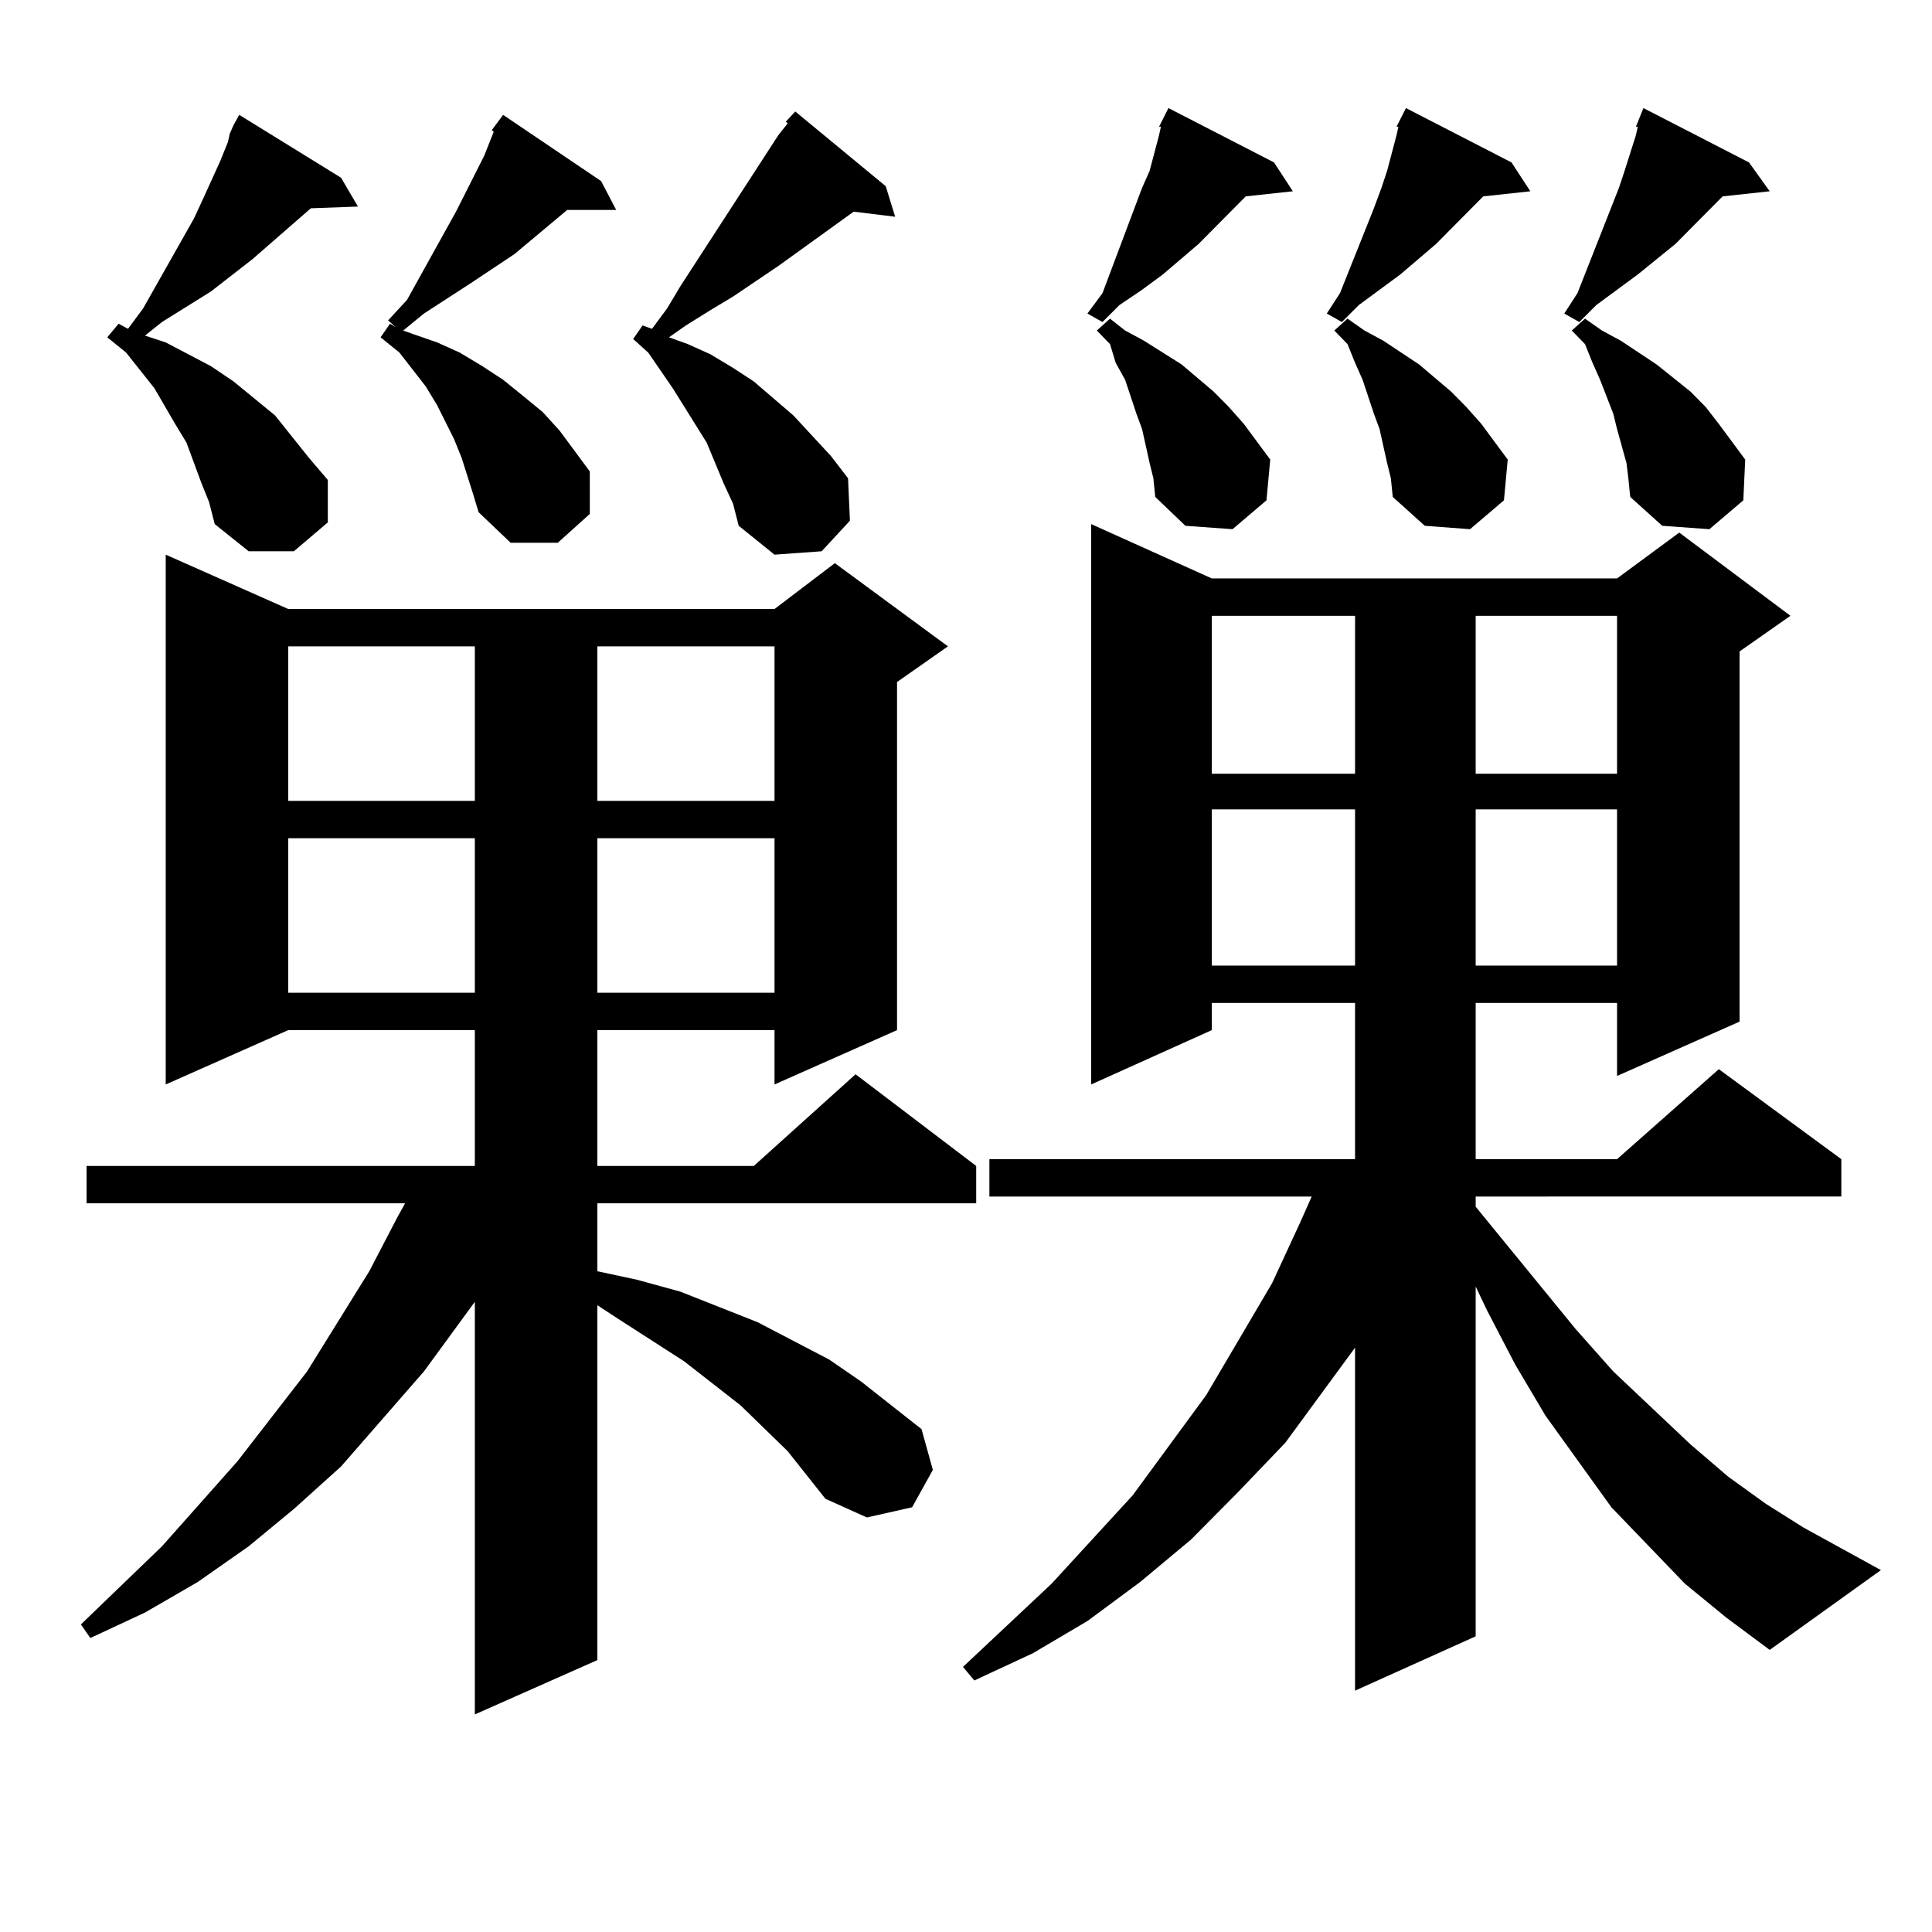 <?xml version="1.0" encoding="utf-8"?>
<!-- Generator: Adobe Illustrator 16.0.0, SVG Export Plug-In . SVG Version: 6.00 Build 0)  -->
<!DOCTYPE svg PUBLIC "-//W3C//DTD SVG 1.1//EN" "http://www.w3.org/Graphics/SVG/1.1/DTD/svg11.dtd">
<svg version="1.1" id="图层_1" xmlns="http://www.w3.org/2000/svg" xmlns:xlink="http://www.w3.org/1999/xlink" x="0px" y="0px"
	 width="1000px" height="1000px" viewBox="0 0 1000 1000" enable-background="new 0 0 1000 1000" xml:space="preserve">
<path d="M407.722,751.156l-24.39-23.73l-29.268-22.852l-34.146-21.973l-10.731-7.031v183.691l-63.413,28.125V673.812l-26.341,36.035
	l-42.926,49.219l-24.39,21.973l-23.414,19.336l-26.341,18.457l-27.316,15.82l-28.292,13.184l-4.878-7.031l41.95-40.43l39.023-43.945
	l36.097-46.582l32.194-51.855l14.634-28.125l3.902-7.031H44.804V603.5h200.971v-70.313h-96.583l-63.413,28.125V287.094
	l63.413,28.125h251.701l31.219-23.73l58.535,43.066l-26.341,18.457v180.176l-63.413,28.125v-28.125h-91.705V603.5h80.974
	l52.682-47.461L505.28,603.5v19.336H309.188v35.156l20.487,4.395l22.438,6.152l39.999,15.82l18.536,9.668l18.536,9.668
	l16.585,11.426l15.609,12.305l15.609,12.305l5.854,21.094L472.11,780.16l-23.414,5.273l-21.463-9.668l-9.756-12.305L407.722,751.156
	z M118.948,69.125l1.951-4.395l2.927-5.273l52.682,32.52l8.78,14.941l-24.39,0.879l-30.243,26.367l-21.463,16.699l-25.365,15.82
	l-8.78,7.031l10.731,3.516l11.707,6.152l11.707,6.152l11.707,7.91l21.463,17.578l17.561,21.973l9.756,11.426v21.973l-17.561,14.941
	h-23.414l-17.561-14.063l-2.927-11.426l-3.902-9.668l-7.805-21.094l-5.854-9.668l-10.731-18.457l-14.634-18.457l-9.756-7.91
	l5.854-7.031l4.878,2.637l7.805-10.547l26.341-46.582l4.878-10.547l8.78-19.336l3.902-9.668L118.948,69.125z M149.191,334.554v79.98
	h96.583v-79.98H149.191z M149.191,433.871v79.98h96.583v-79.98H149.191z M254.555,67.367l5.854-7.91l50.73,34.277l7.805,14.941
	h-25.365l-27.316,22.852l-22.438,14.941l-24.39,15.82l-10.731,8.789l4.878,1.758l12.683,4.395l11.707,5.273l11.707,7.031
	l10.731,7.031l9.756,7.91l10.731,8.789l8.78,9.668l7.805,10.547l7.805,10.547V266L288.7,280.941h-24.39l-16.585-15.82l-2.927-9.668
	l-5.854-18.457l-3.902-9.668l-8.78-17.578l-5.854-9.668l-13.658-17.578l-9.756-7.91l4.878-7.031l2.927,1.758l-3.902-3.516
	l9.756-10.547l19.512-35.156l5.854-10.547l14.634-29.004l4.878-12.305L254.555,67.367z M309.188,334.554v79.98h91.705v-79.98
	H309.188z M309.188,433.871v79.98h91.705v-79.98H309.188z M374.552,250.179l-8.78-21.094l-17.561-28.125l-12.683-18.457
	l-7.805-7.031l4.878-7.031l4.878,1.758l7.805-10.547l6.829-11.426l50.73-78.223l4.878-6.152l-0.976-0.879l4.878-5.273l46.828,38.672
	l4.878,15.82l-21.463-2.637l-39.023,28.125L379.43,153.5l-11.707,7.031l-12.683,7.91l-8.78,6.152l9.756,3.516l11.707,5.273
	l11.707,7.031l10.731,7.031l20.487,17.578l19.512,21.094l8.78,11.426l0.976,21.973l-14.634,15.82l-24.39,1.758l-18.536-14.941
	l-2.927-11.426L374.552,250.179z M872.101,819.711l-38.048-39.551l-34.146-47.461l-15.609-26.367l-14.634-28.125l-5.854-12.305
	v181.055l-62.438,28.125V697.543l-36.097,49.219l-24.39,25.488l-24.39,24.609l-26.341,21.973l-27.316,20.215l-28.292,16.699
	l-30.243,14.063l-5.854-7.031l45.853-43.066l41.95-45.703l38.048-51.855l34.146-58.008l14.634-31.641l5.854-13.184H512.109v-19.336
	h189.264v-80.859h-74.145v14.063l-62.438,28.125V271.273l62.438,28.125h209.751l32.194-23.73l57.56,43.066l-26.341,18.457v191.602
	l-63.413,28.125v-37.793h-73.169v80.859h73.169l52.682-46.582l63.413,46.582v19.336H763.811v5.273l51.706,63.281l19.512,21.973
	l39.999,37.793l19.512,16.699l19.512,14.063l19.512,12.305l39.999,21.973l-57.56,41.309l-22.438-16.699L872.101,819.711z
	 M659.423,84.066l9.756,14.941l-24.39,2.637l-24.39,24.609l-18.536,15.82l-10.731,7.91l-11.707,7.91l-8.78,8.789l-7.805-4.395
	l7.805-10.547l20.487-54.492l3.902-8.789l4.878-18.457l0.976-4.395h-0.976l4.878-9.668L659.423,84.066z M595.034,239.633
	l-3.902-17.578l-2.927-7.91l-5.854-17.578l-4.878-8.789l-2.927-9.668l-6.829-7.031l6.829-6.152l7.805,6.152l9.756,5.273
	l19.512,12.305l16.585,14.063l7.805,7.91l7.805,8.789l13.658,18.457l-1.951,21.094L637.96,273.91l-24.39-1.758l-15.609-14.941
	l-0.976-9.668L595.034,239.633z M627.229,318.734v81.738h74.145v-81.738H627.229z M627.229,418.929v80.859h74.145v-80.859H627.229z
	 M782.347,84.066l9.756,14.941l-24.39,2.637l-24.39,24.609l-18.536,15.82l-10.731,7.91l-10.731,7.91l-8.78,8.789l-7.805-4.395
	l6.829-10.547l17.561-43.945l3.902-10.547l2.927-8.789l4.878-18.457l0.976-4.395h-0.976l4.878-9.668L782.347,84.066z
	 M717.958,239.633l-3.902-17.578l-2.927-7.91l-5.854-17.578l-3.902-8.789l-3.902-9.668l-6.829-7.031l6.829-6.152l8.78,6.152
	l9.756,5.273l18.536,12.305l16.585,14.063l7.805,7.91l7.805,8.789l13.658,18.457l-1.951,21.094l-17.561,14.941l-23.414-1.758
	l-16.585-14.941l-0.976-9.668L717.958,239.633z M763.811,318.734v81.738h73.169v-81.738H763.811z M763.811,418.929v80.859h73.169
	v-80.859H763.811z M905.271,84.066l10.731,14.941l-24.39,2.637l-24.39,24.609l-19.512,15.82l-10.731,7.91l-10.731,7.91l-8.78,8.789
	l-7.805-4.395l6.829-10.547l21.463-54.492l2.927-8.789l5.854-18.457l0.976-4.395h-0.976l3.902-9.668L905.271,84.066z
	 M841.857,239.633l-4.878-17.578l-1.951-7.91l-6.829-17.578l-3.902-8.789l-3.902-9.668l-6.829-7.031l6.829-6.152l8.78,6.152
	l9.756,5.273l18.536,12.305l17.561,14.063l7.805,7.91l6.829,8.789l13.658,18.457l-0.976,21.094l-17.561,14.941l-24.39-1.758
	l-16.585-14.941l-0.976-9.668L841.857,239.633z"/>
</svg>
